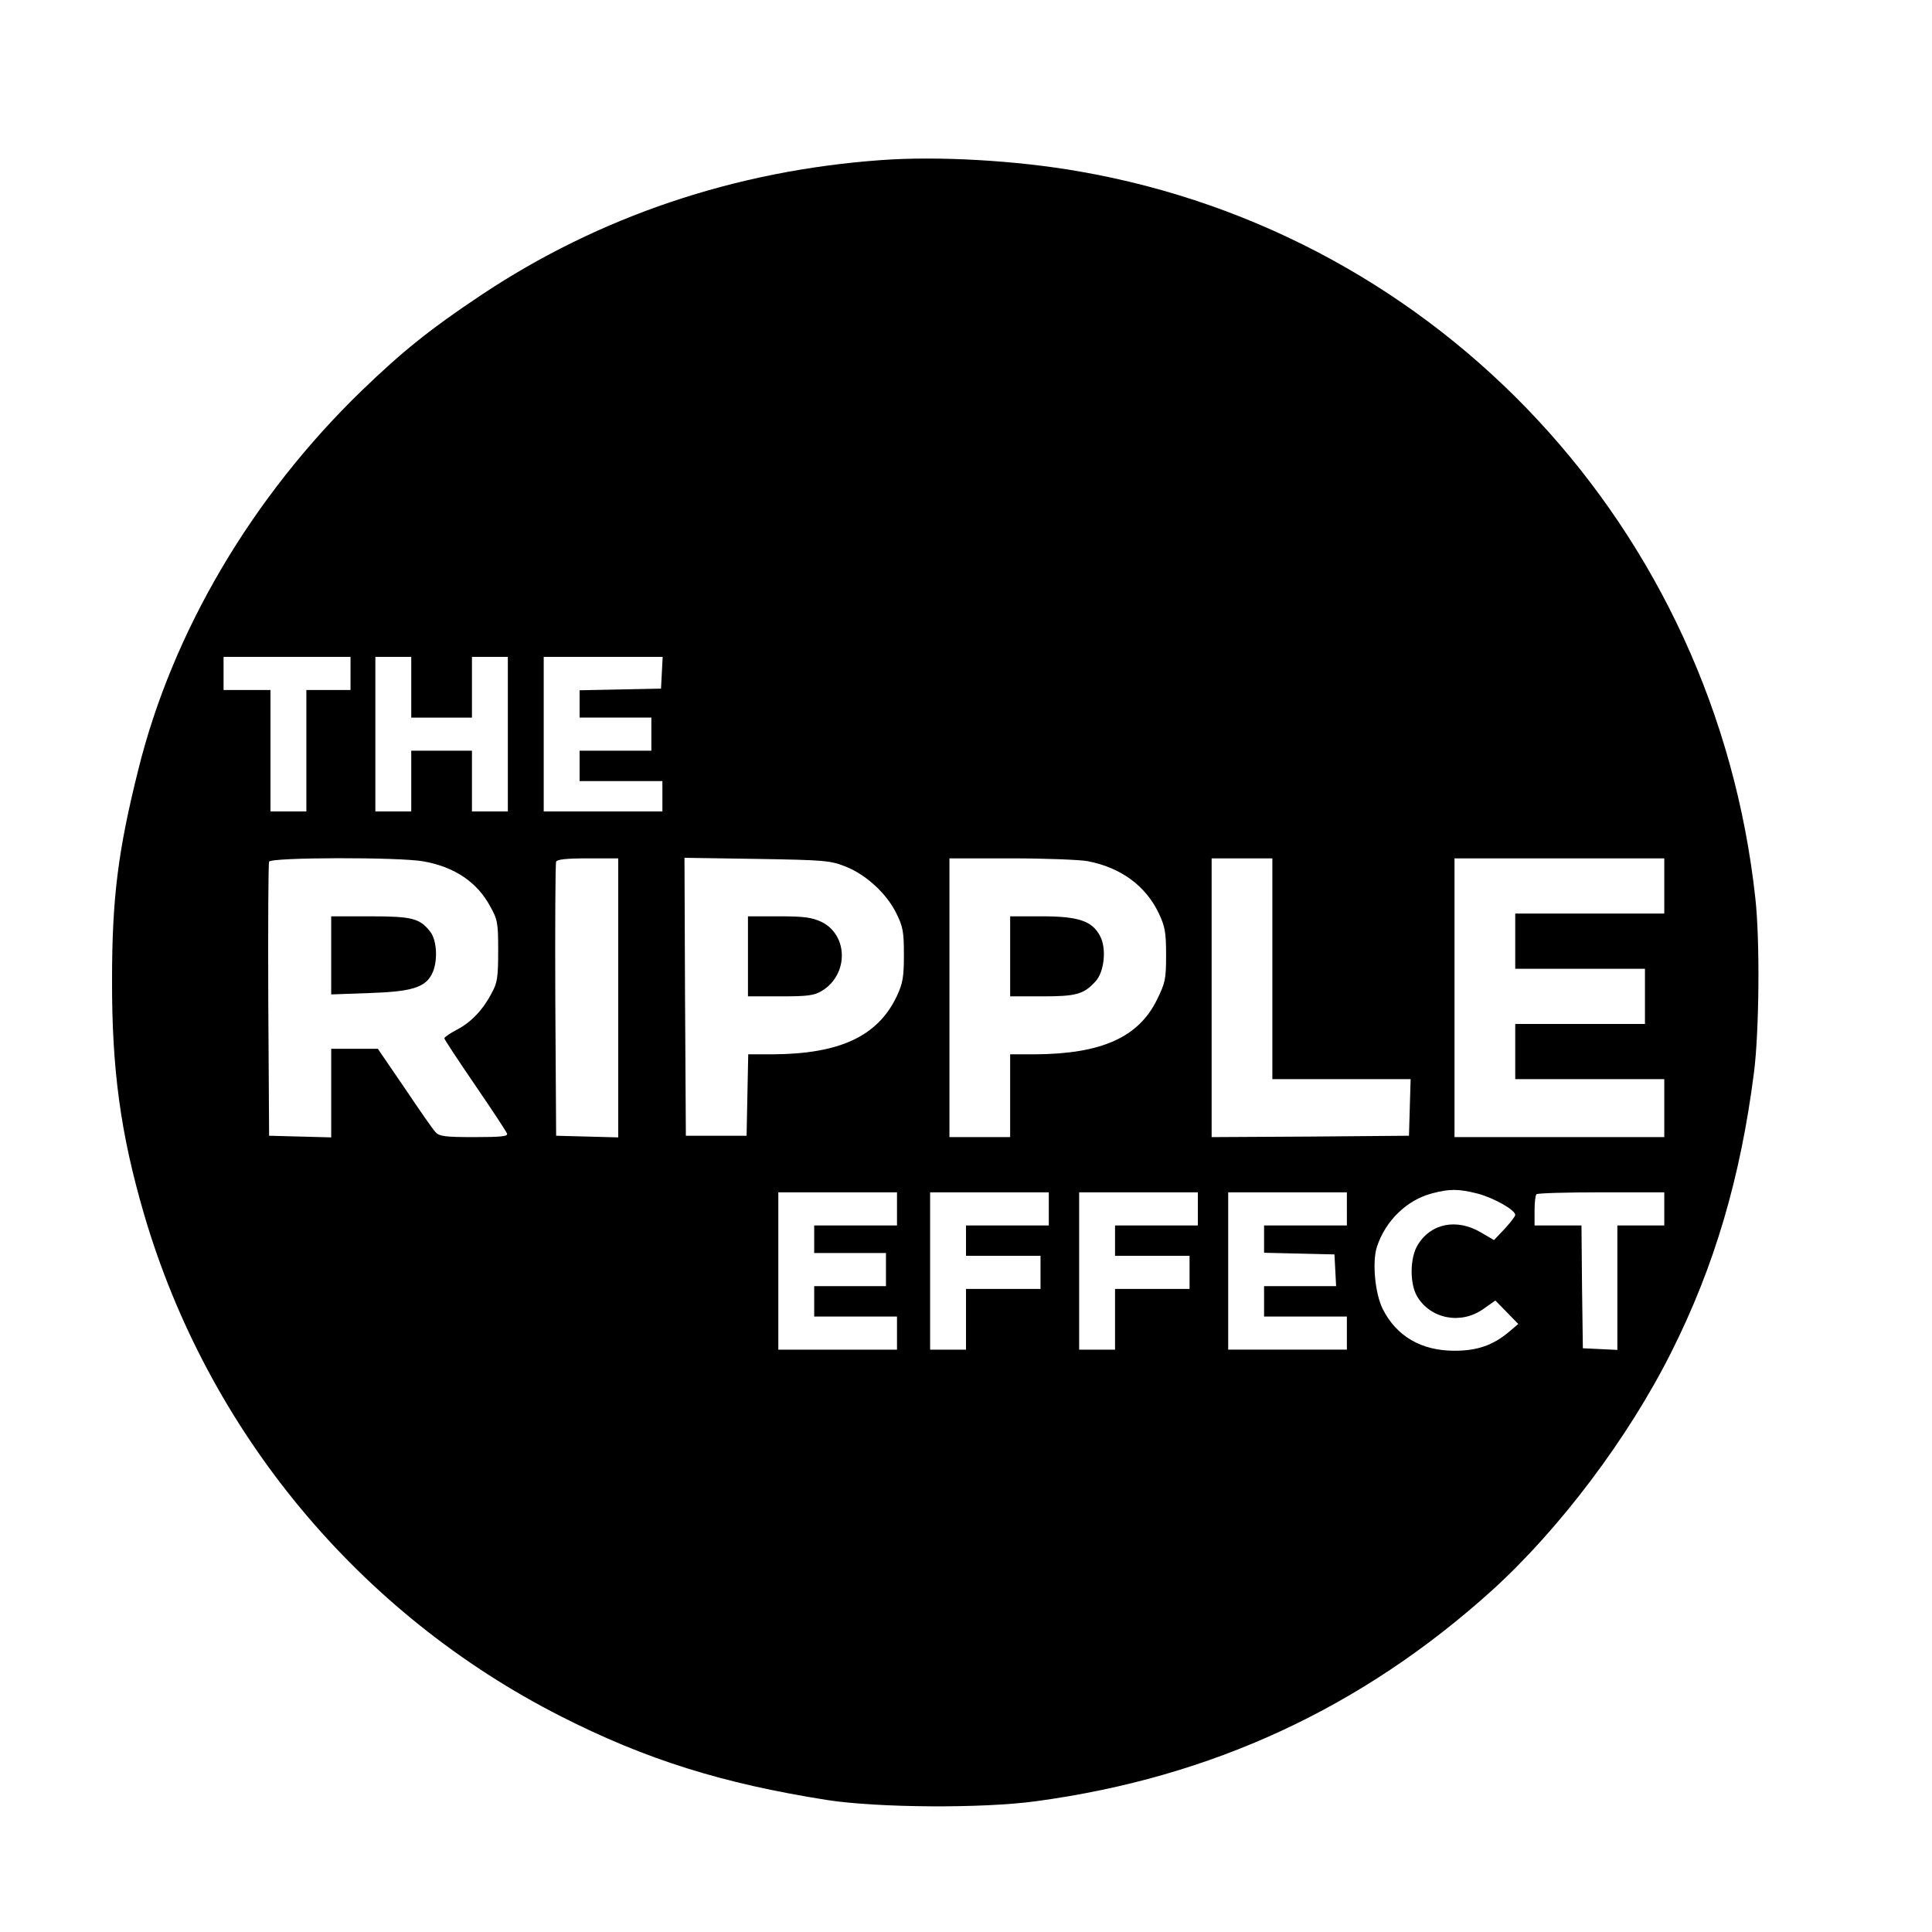 <?xml version="1.0" standalone="no"?>
<!DOCTYPE svg PUBLIC "-//W3C//DTD SVG 20010904//EN"
 "http://www.w3.org/TR/2001/REC-SVG-20010904/DTD/svg10.dtd">
<svg version="1.0" xmlns="http://www.w3.org/2000/svg"
 width="700pt" height="700pt" viewBox="0 0 700 700"
 preserveAspectRatio="xMidYMid meet">
<g transform="translate(0,700) scale(0.1,-0.1)"
fill="#000000" stroke="none">
<path d="M3193 6420 c-530 -38 -1023 -205 -1448 -488 -185 -123 -287 -205
-434 -347 -397 -384 -686 -873 -810 -1374 -73 -292 -95 -463 -95 -761 -1 -324
31 -558 115 -846 230 -789 779 -1451 1512 -1823 307 -156 584 -243 965 -303
183 -28 561 -31 757 -4 635 86 1179 338 1650 763 245 222 494 552 650 863 157
312 251 632 300 1014 19 149 22 478 5 631 -145 1336 -1139 2406 -2450 2634
-228 40 -512 56 -717 41z m-1923 -1860 l0 -60 -80 0 -80 0 0 -220 0 -220 -65
0 -65 0 0 220 0 220 -85 0 -85 0 0 60 0 60 230 0 230 0 0 -60z m220 -50 l0
-110 110 0 110 0 0 110 0 110 65 0 65 0 0 -280 0 -280 -65 0 -65 0 0 110 0
110 -110 0 -110 0 0 -110 0 -110 -65 0 -65 0 0 280 0 280 65 0 65 0 0 -110z
m908 53 l-3 -58 -147 -3 -148 -3 0 -49 0 -50 130 0 130 0 0 -60 0 -60 -130 0
-130 0 0 -55 0 -55 150 0 150 0 0 -55 0 -55 -215 0 -215 0 0 280 0 280 215 0
216 0 -3 -57z m-863 -684 c112 -20 193 -75 240 -161 28 -50 30 -60 30 -163 0
-95 -3 -116 -23 -152 -32 -62 -75 -107 -127 -134 -25 -13 -45 -27 -45 -31 0
-4 50 -80 111 -169 61 -89 113 -168 116 -176 4 -10 -19 -13 -119 -13 -106 0
-127 3 -140 18 -9 9 -59 81 -112 160 l-97 142 -85 0 -84 0 0 -160 0 -161 -112
3 -113 3 -3 490 c-1 270 0 496 3 503 6 16 474 17 560 1z m705 -494 l0 -506
-112 3 -113 3 -3 490 c-1 270 0 496 3 503 3 8 36 12 115 12 l110 0 0 -505z
m822 476 c75 -29 150 -98 185 -169 25 -50 28 -68 28 -152 0 -81 -4 -103 -26
-150 -69 -145 -207 -209 -451 -210 l-87 0 -3 -147 -3 -148 -110 0 -110 0 -3
503 -2 504 262 -4 c244 -4 267 -6 320 -27z m878 19 c121 -23 211 -89 259 -190
22 -47 26 -68 26 -150 0 -88 -3 -101 -33 -162 -67 -137 -202 -197 -444 -198
l-88 0 0 -150 0 -150 -110 0 -110 0 0 505 0 505 224 0 c123 0 247 -5 276 -10z
m670 -390 l0 -400 250 0 251 0 -3 -102 -3 -103 -357 -3 -358 -2 0 505 0 505
110 0 110 0 0 -400z m1420 300 l0 -100 -270 0 -270 0 0 -100 0 -100 235 0 235
0 0 -100 0 -100 -235 0 -235 0 0 -100 0 -100 270 0 270 0 0 -105 0 -105 -380
0 -380 0 0 505 0 505 380 0 380 0 0 -100z m-675 -1115 c59 -16 135 -59 135
-77 0 -5 -17 -27 -38 -50 l-39 -41 -48 28 c-87 51 -180 33 -228 -45 -29 -47
-30 -141 -2 -188 49 -81 158 -102 239 -45 l44 31 42 -43 41 -42 -33 -28 c-58
-49 -115 -69 -198 -69 -120 0 -210 52 -260 151 -28 56 -39 171 -21 226 31 94
108 169 199 193 63 17 97 17 167 -1z m-2105 -55 l0 -60 -150 0 -150 0 0 -50 0
-50 130 0 130 0 0 -60 0 -60 -130 0 -130 0 0 -55 0 -55 150 0 150 0 0 -60 0
-60 -215 0 -215 0 0 285 0 285 215 0 215 0 0 -60z m550 0 l0 -60 -150 0 -150
0 0 -55 0 -55 135 0 135 0 0 -60 0 -60 -135 0 -135 0 0 -110 0 -110 -65 0 -65
0 0 285 0 285 215 0 215 0 0 -60z m540 0 l0 -60 -150 0 -150 0 0 -55 0 -55
135 0 135 0 0 -60 0 -60 -135 0 -135 0 0 -110 0 -110 -65 0 -65 0 0 285 0 285
215 0 215 0 0 -60z m540 0 l0 -60 -150 0 -150 0 0 -50 0 -49 128 -3 127 -3 3
-57 3 -58 -131 0 -130 0 0 -55 0 -55 150 0 150 0 0 -60 0 -60 -215 0 -215 0 0
285 0 285 215 0 215 0 0 -60z m1150 0 l0 -60 -85 0 -85 0 0 -225 0 -226 -62 3
-63 3 -3 223 -2 222 -85 0 -85 0 0 53 c0 30 3 57 7 60 3 4 109 7 235 7 l228 0
0 -60z"/>
<path d="M1200 3539 l0 -142 138 5 c153 5 202 20 227 69 22 43 19 121 -6 153
-38 49 -66 56 -219 56 l-140 0 0 -141z"/>
<path d="M2710 3535 l0 -145 118 0 c99 0 122 3 150 20 97 59 96 202 -2 250
-35 16 -62 20 -154 20 l-112 0 0 -145z"/>
<path d="M3660 3535 l0 -145 115 0 c124 0 151 7 194 54 32 34 41 119 17 164
-28 55 -78 72 -211 72 l-115 0 0 -145z"/>
</g>
</svg>
